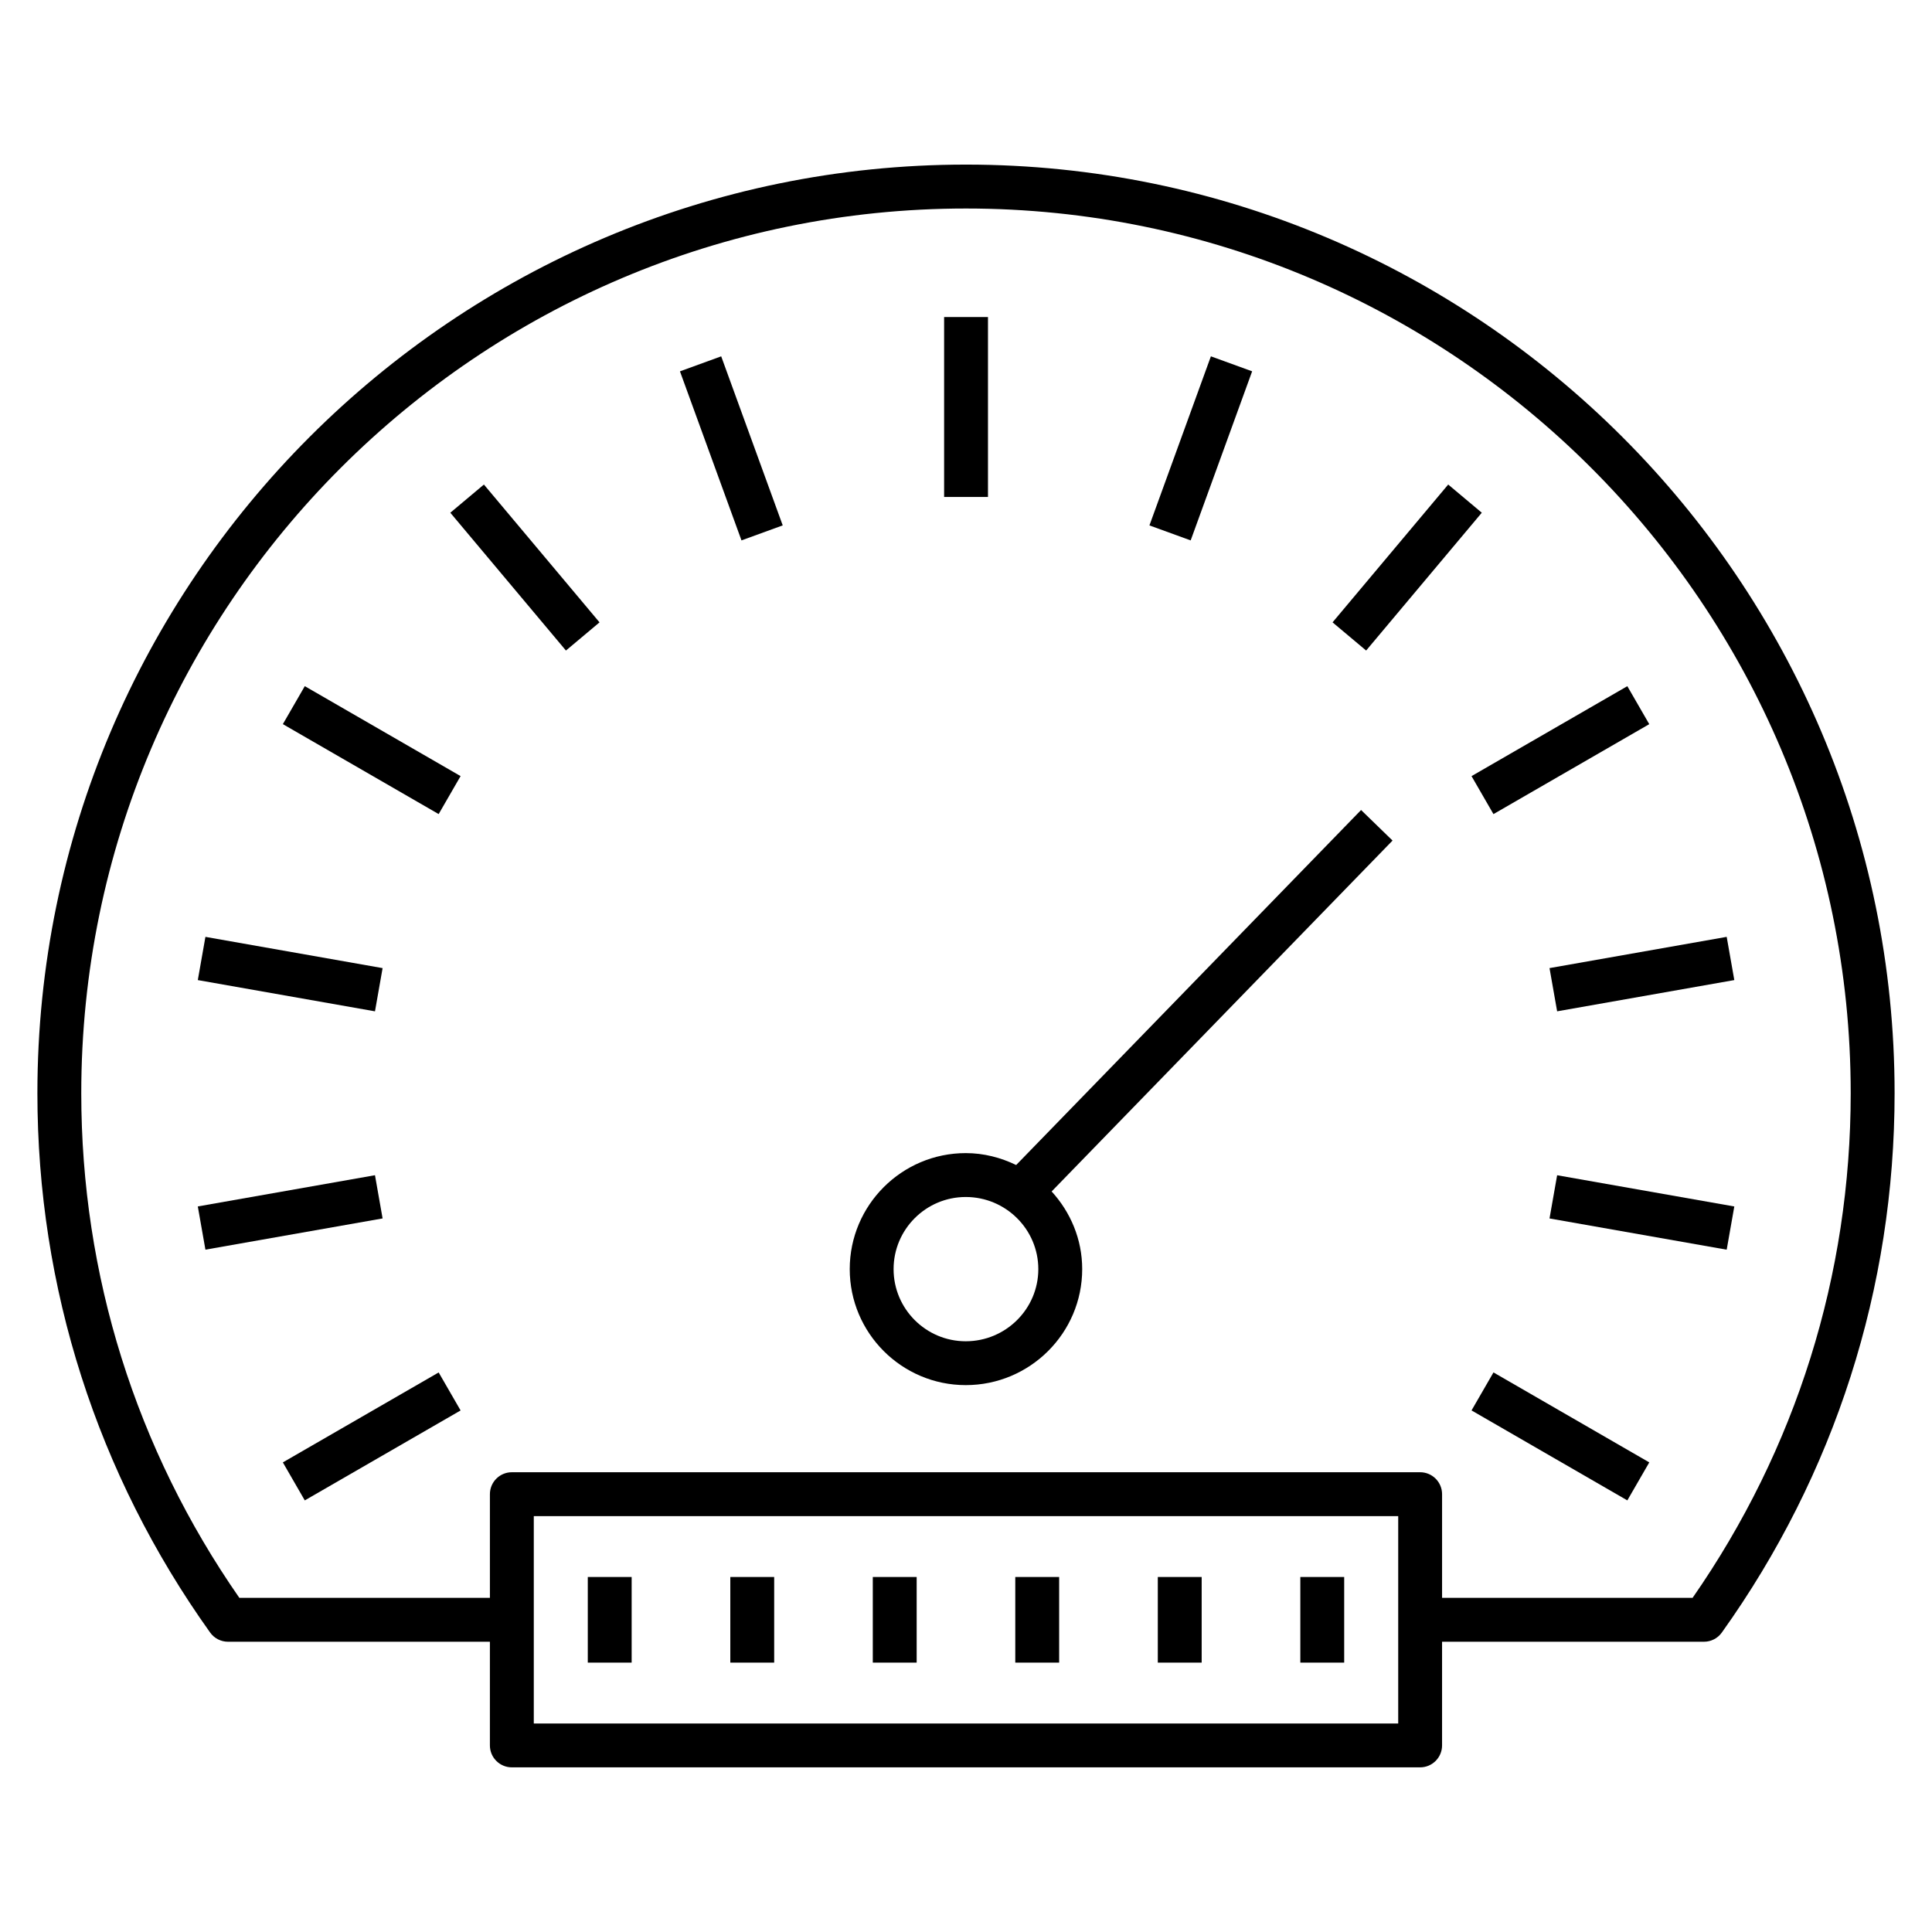 <?xml version="1.0" encoding="UTF-8"?>
<!-- Uploaded to: SVG Repo, www.svgrepo.com, Generator: SVG Repo Mixer Tools -->
<svg fill="#000000" width="800px" height="800px" version="1.1" viewBox="144 144 512 512" xmlns="http://www.w3.org/2000/svg">
 <g>
  <path d="m504.7 358.66-91.406 94.082c-4.059-1.961-8.555-3.156-13.359-3.156-16.957 0-30.746 13.793-30.746 30.742 0 16.953 13.793 30.742 30.746 30.742 17.016 0 30.859-13.793 30.859-30.742 0-7.941-3.117-15.121-8.098-20.582l90.344-92.988zm-104.77 140.79c-10.543 0-19.121-8.574-19.121-19.117 0-10.539 8.574-19.117 19.121-19.117 10.605 0 19.234 8.574 19.234 19.117s-8.629 19.117-19.234 19.117z"/>
  <path d="m400 187.62c-135.7 0-246.09 110.4-246.09 246.09 0 51.57 15.828 101 45.777 142.93 1.09 1.527 2.856 2.438 4.731 2.438h69.41v27.477c0 3.211 2.606 5.812 5.812 5.812h240.71c3.211 0 5.812-2.606 5.812-5.812v-27.477h69.41c1.879 0 3.641-0.91 4.731-2.438 29.953-41.938 45.785-91.359 45.785-142.93 0-135.69-110.4-246.09-246.09-246.09zm114.54 413.12h-229.08v-54.953h229.08v54.953zm78.023-33.293h-66.398v-27.477c0-3.211-2.606-5.812-5.812-5.812h-240.71c-3.211 0-5.812 2.606-5.812 5.812v27.477h-66.398c-27.418-39.422-41.895-85.598-41.895-133.73 0-129.28 105.18-234.46 234.46-234.46s234.46 105.18 234.46 234.46c0 48.133-14.48 94.309-41.906 133.73z"/>
  <path d="m394.2 228.02h11.625v47.68h-11.625z"/>
  <path d="m340.5 287.21-16.305-44.801 10.93-3.977 16.305 44.801z"/>
  <path d="m293.98 316.4-30.641-36.523 8.902-7.469 30.641 36.523z"/>
  <path d="m260.25 359.74-41.289-23.836 5.812-10.066 41.289 23.836z"/>
  <path d="m575.26 541.62-41.289-23.844 5.816-10.07 41.289 23.844z"/>
  <path d="m198.44 392.28 46.953 8.281-2.019 11.453-46.953-8.281z"/>
  <path d="m601.59 475.18-46.953-8.277 2.019-11.453 46.953 8.277z"/>
  <path d="m196.42 463.72 46.953-8.277 2.019 11.453-46.953 8.277z"/>
  <path d="m603.61 403.73-46.953 8.281-2.019-11.453 46.953-8.281z"/>
  <path d="m224.77 541.62-5.812-10.07 41.293-23.836 5.812 10.07z"/>
  <path d="m581.07 335.91-41.289 23.836-5.812-10.066 41.289-23.836z"/>
  <path d="m497.14 308.93 30.648-36.523 8.902 7.469-30.648 36.523z"/>
  <path d="m464.9 238.43 10.93 3.973-16.289 44.809-10.93-3.973z"/>
  <path d="m299.77 561.92h11.625v22.691h-11.625z"/>
  <path d="m337.54 561.92h11.625v22.691h-11.625z"/>
  <path d="m375.3 561.92h11.625v22.691h-11.625z"/>
  <path d="m413.06 561.92h11.625v22.691h-11.625z"/>
  <path d="m450.83 561.92h11.625v22.691h-11.625z"/>
  <path d="m488.6 561.92h11.625v22.691h-11.625z"/>
 </g>
</svg>